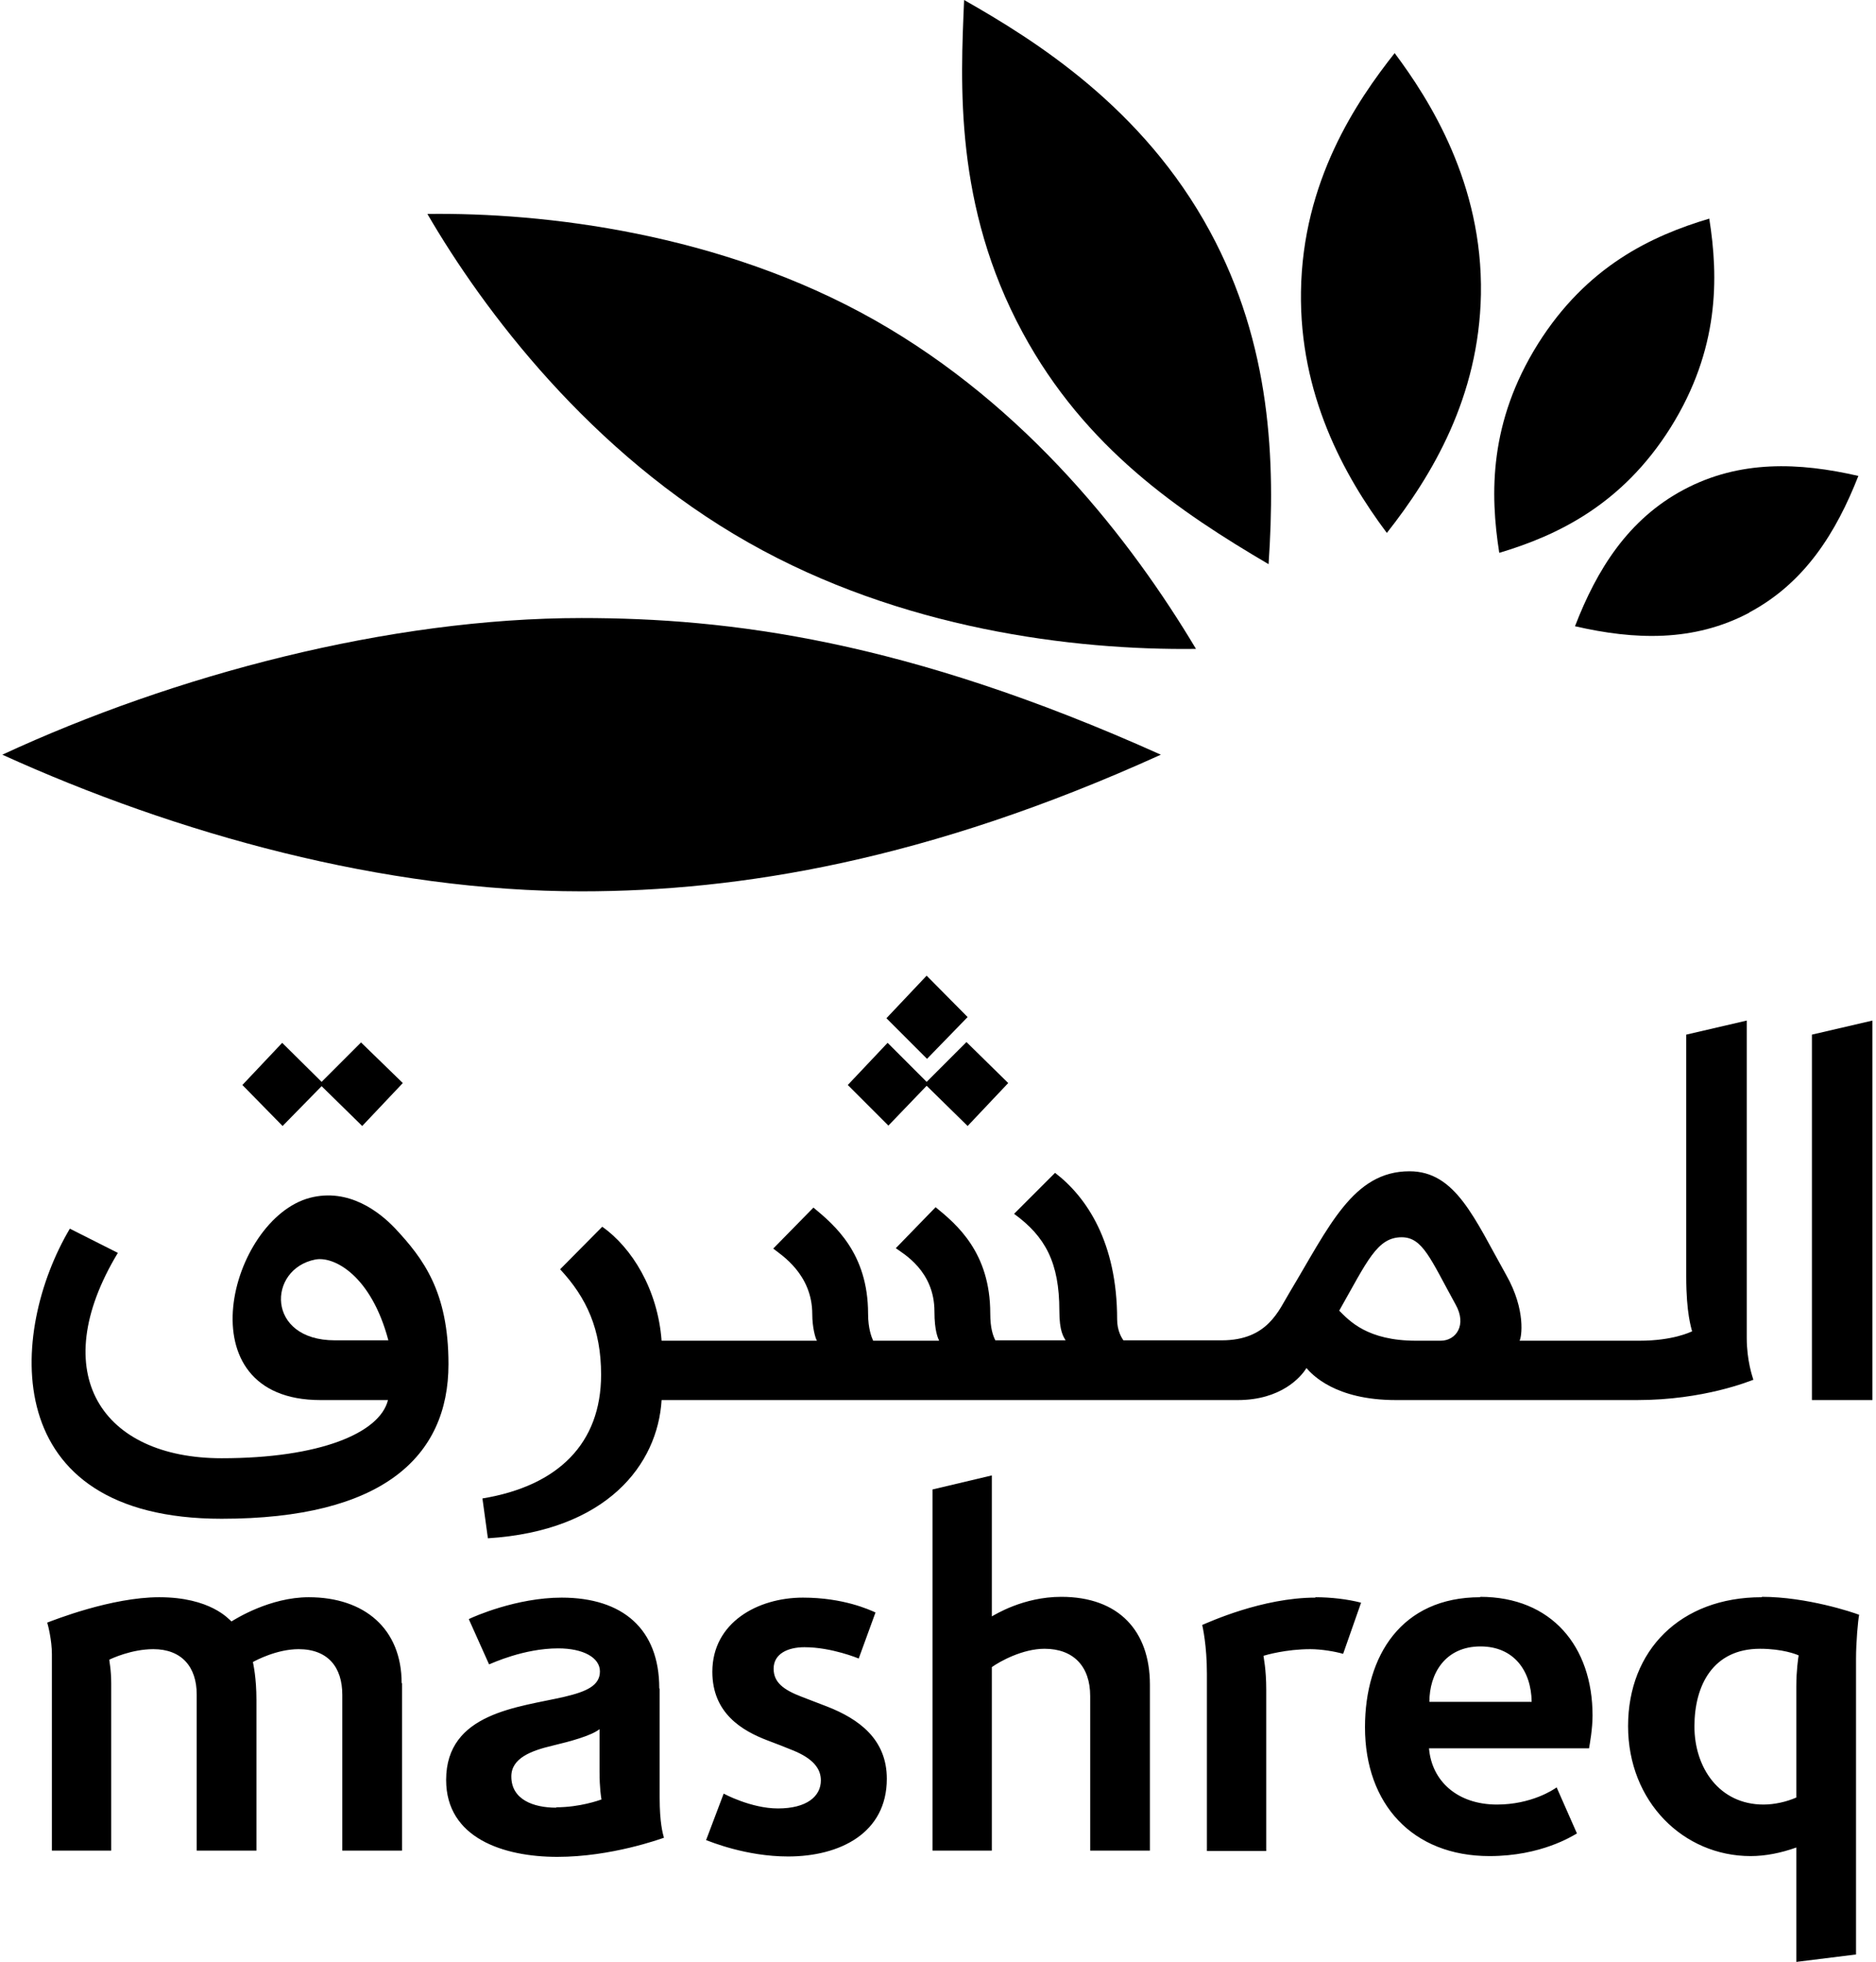 <?xml version="1.0" encoding="UTF-8"?>
<svg xmlns="http://www.w3.org/2000/svg" width="153" height="160" viewBox="0 0 153 160" fill="none">
  <g clip-path="url(#clip0_1_703)">
    <g clip-path="url(#clip1_1_703)">
      <path d="M142.649 49.948C147.201 47.529 149.748 43.422 151.562 38.806C146.724 37.692 141.885 37.501 137.333 39.92C132.78 42.34 130.233 46.447 128.451 51.062C133.29 52.177 138.128 52.368 142.681 49.948H142.649Z" fill="black"></path>
      <path d="M136.25 34.859C132.271 41.194 126.954 43.677 122.275 45.078C121.511 40.239 121.447 34.413 125.426 28.046C129.406 21.711 134.69 19.228 139.402 17.827C140.166 22.634 140.229 28.492 136.25 34.859Z" fill="black"></path>
      <path d="M120.779 24.003C120.938 14.962 116.576 8.118 113.743 4.33C110.623 8.277 106.23 14.771 106.103 23.78C105.976 32.121 109.573 38.742 113.106 43.454C116.799 38.774 120.619 32.376 120.779 24.003Z" fill="black"></path>
      <path d="M98.685 18.878C93.21 8.754 84.392 3.279 78.63 0C78.343 6.781 77.802 16.777 83.405 27.123C88.498 36.546 96.202 41.735 103.46 46.001C104.033 37.628 103.683 28.11 98.685 18.878Z" fill="black"></path>
      <path d="M71.34 26.104C58.733 18.973 44.312 17.318 34.857 17.445C39.41 25.277 48.164 36.96 61.057 44.25C73.473 51.285 87.512 53.036 97.54 52.909C92.255 44.059 83.755 33.14 71.34 26.104Z" fill="black"></path>
      <path d="M47.432 50.394C31.737 50.394 14.197 55.042 0.189 61.536C14.419 67.998 31.292 72.678 47.432 72.678C60.293 72.678 75.669 70.163 94.674 61.536C73.854 52.177 59.433 50.394 47.432 50.394Z" fill="black"></path>
      <path d="M32.215 100.151C30.973 98.846 28.458 96.84 25.275 97.668C18.749 99.387 14.833 114.158 26.134 114.158C26.739 114.158 30.942 114.158 31.642 114.158C30.973 116.864 26.039 118.902 18.08 118.902C8.339 118.902 3.659 112.025 9.612 102.157L5.697 100.183C0.731 108.556 -0.32 123.836 18.08 123.836C31.164 123.836 36.576 118.806 36.576 111.23C36.576 105.34 34.539 102.634 32.215 100.151ZM27.312 109.288C21.678 109.288 21.805 103.462 25.721 102.698C27.249 102.411 30.273 104.003 31.674 109.288H27.312Z" fill="black"></path>
      <path d="M75.574 88.532L78.916 91.811L82.227 88.309L78.821 84.966L75.574 88.213L72.39 85.03L69.143 88.468L72.454 91.779L75.574 88.532Z" fill="black"></path>
      <path d="M72.454 91.811V91.779L72.422 91.811H72.454Z" fill="black"></path>
      <path d="M147.774 84.361V114.158H152.708V83.215L147.774 84.361Z" fill="black"></path>
      <path d="M75.605 86.335L78.916 82.929L75.573 79.554L72.294 83.024L75.605 86.335Z" fill="black"></path>
      <path d="M23.047 91.811L26.23 88.564L29.541 91.811L32.852 88.309L29.445 84.998L26.23 88.213L23.015 85.03L19.768 88.468L23.047 91.811Z" fill="black"></path>
      <path d="M142.458 109.065V83.215L137.523 84.361V104.099C137.523 107.091 137.937 108.269 138.001 108.556C137.842 108.619 136.441 109.32 133.703 109.32H123.93C124.089 109.065 124.471 106.836 122.847 103.971C120.237 99.323 118.709 95.503 114.953 95.503C110.337 95.503 108.395 100.024 105.179 105.372C104.288 106.836 103.397 109.288 99.64 109.288H91.618C91.49 109.097 91.109 108.524 91.109 107.569C91.109 101.297 88.625 97.605 86.047 95.631L82.704 98.973C85.251 100.82 86.397 102.953 86.397 106.868C86.397 108.587 86.747 109.001 86.906 109.288H81.176C80.985 108.906 80.762 108.301 80.762 107.091C80.762 102.125 78.025 99.833 76.305 98.432L73.058 101.775C73.663 102.22 76.21 103.621 76.21 106.932C76.21 108.524 76.496 109.097 76.592 109.32H71.212C71.085 109.033 70.798 108.333 70.798 107.123C70.798 102.157 68.029 99.865 66.341 98.464L63.062 101.807C63.699 102.316 66.246 103.876 66.246 107.155C66.246 108.237 66.501 109.129 66.628 109.32H53.958C53.639 105.117 51.538 101.743 49.119 100.024L45.681 103.494C47.846 105.818 49.023 108.396 49.023 112.089C49.023 117.692 45.522 121.162 39.346 122.181L39.791 125.428C49.501 124.823 53.639 119.411 53.958 114.158H100.945C104.479 114.158 106.103 112.28 106.548 111.548C106.994 112.057 108.872 114.158 113.838 114.158H133.512C138.988 114.158 142.712 112.598 142.999 112.503C142.935 112.28 142.458 110.975 142.458 109.065ZM117.499 109.32H115.494C111.514 109.32 110.05 107.696 109.222 106.868C111.514 102.825 112.31 100.883 114.316 100.883C116.035 100.883 116.672 102.666 118.709 106.359C119.664 108.046 118.741 109.32 117.499 109.32Z" fill="black"></path>
      <path d="M120.715 130.235C114.316 130.235 111.324 134.978 111.324 140.836C111.324 147.107 115.208 151.341 121.479 151.341C125.713 151.341 128.26 149.686 128.61 149.495L126.954 145.738C126.7 145.929 124.885 147.139 122.084 147.139C118.868 147.139 116.767 145.229 116.545 142.555H129.597C129.66 142.173 129.883 140.963 129.883 139.881C129.883 134.246 126.541 130.203 120.715 130.203V130.235ZM116.576 138.766C116.576 136.474 117.85 134.246 120.747 134.246C123.453 134.246 124.885 136.22 124.917 138.766H116.576ZM32.788 137.238V150.895H27.917V138.193C27.917 135.933 26.74 134.469 24.352 134.469C22.569 134.469 20.85 135.392 20.627 135.519C20.659 135.71 20.914 136.793 20.914 138.607V150.895H16.043V138.162C16.043 135.901 14.802 134.469 12.51 134.469C10.727 134.469 9.103 135.233 8.912 135.328C8.912 135.456 9.071 136.124 9.071 137.302V150.895H4.233V134.883C4.233 133.737 3.914 132.495 3.851 132.304C4.36 132.113 9.071 130.235 12.987 130.235C17.157 130.235 18.654 132.018 18.877 132.209C19.195 132.018 21.996 130.235 25.18 130.235C29.732 130.235 32.756 132.813 32.756 137.238H32.788ZM72.326 145.038C72.326 149.463 68.506 151.373 64.272 151.373C60.834 151.373 57.937 150.163 57.587 150.036L59.02 146.248C59.02 146.248 61.248 147.457 63.445 147.457C65.8 147.457 66.947 146.47 66.947 145.165C66.947 144.21 66.31 143.382 64.654 142.714C64.113 142.491 63.222 142.141 62.617 141.918C60.516 141.122 58.096 139.69 58.096 136.315C58.096 132.304 61.789 130.267 65.482 130.267C68.793 130.267 70.894 131.253 71.403 131.476L70.034 135.233C70.034 135.233 67.838 134.31 65.609 134.31C64.241 134.31 63.094 134.851 63.094 136.06C63.094 137.175 63.89 137.78 65.387 138.353C65.96 138.575 66.787 138.894 67.456 139.148C70.066 140.167 72.326 141.823 72.326 145.038ZM143.668 130.235C137.046 130.235 132.78 134.564 132.78 140.74C132.78 146.916 137.301 151.341 142.776 151.341C143.986 151.341 145.259 151.086 146.501 150.641V159.968L151.371 159.363V135.265C151.371 133.896 151.531 132.113 151.626 131.667C151.149 131.476 147.36 130.203 143.699 130.203L143.668 130.235ZM146.501 137.493V146.566C145.705 146.916 144.718 147.139 143.827 147.139C140.229 147.139 138.192 144.146 138.192 140.772C138.192 137.398 139.72 134.437 143.54 134.437C145.355 134.437 146.501 134.883 146.692 134.978C146.66 135.137 146.501 136.22 146.501 137.493ZM93.783 137.398V150.895H88.912V138.289C88.912 135.869 87.543 134.437 85.188 134.437C83.405 134.437 81.558 135.456 80.89 135.933V150.895H76.051V121.448L80.89 120.302V131.795C81.145 131.667 83.437 130.203 86.556 130.203C91.236 130.203 93.783 132.973 93.783 137.366V137.398ZM53.767 137.652C53.767 132.845 50.806 130.267 45.808 130.267C42.116 130.267 38.614 131.827 38.232 132.018L39.887 135.71C40.142 135.615 42.721 134.405 45.522 134.405C47.591 134.405 48.928 135.169 48.928 136.283C48.928 137.461 47.782 137.939 46.031 138.353C42.339 139.212 36.385 139.626 36.385 145.133C36.385 149.877 41.065 151.405 45.458 151.405C49.851 151.405 53.862 149.94 54.149 149.845C54.053 149.495 53.799 148.635 53.799 146.566V137.716L53.767 137.652ZM45.363 147.394C43.484 147.394 41.702 146.725 41.702 144.847C41.702 143.351 43.325 142.746 45.076 142.332C46.541 141.982 48.196 141.536 48.896 140.995V144.433C48.896 145.802 49.024 146.566 49.056 146.725C48.864 146.789 47.305 147.362 45.363 147.362V147.394ZM107.281 130.235C108.522 130.235 109.923 130.394 111.005 130.68L109.541 134.851C108.904 134.66 107.758 134.469 106.867 134.469C104.893 134.469 103.238 134.946 103.047 135.01C103.047 135.137 103.27 136.06 103.27 137.78V150.927H98.431V136.474C98.431 134.15 98.081 132.654 98.049 132.495C98.59 132.272 102.951 130.267 107.281 130.267V130.235Z" fill="black"></path>
    </g>
  </g>
  <defs>
    <clipPath id="clip0_1_703">
      <rect width="152.519" height="160" fill="white" transform="translate(0.189)"></rect>
    </clipPath>
    <clipPath id="clip1_1_703">
      <rect width="152.519" height="160" fill="white" transform="translate(0.189)"></rect>
    </clipPath>
  </defs>
</svg>
